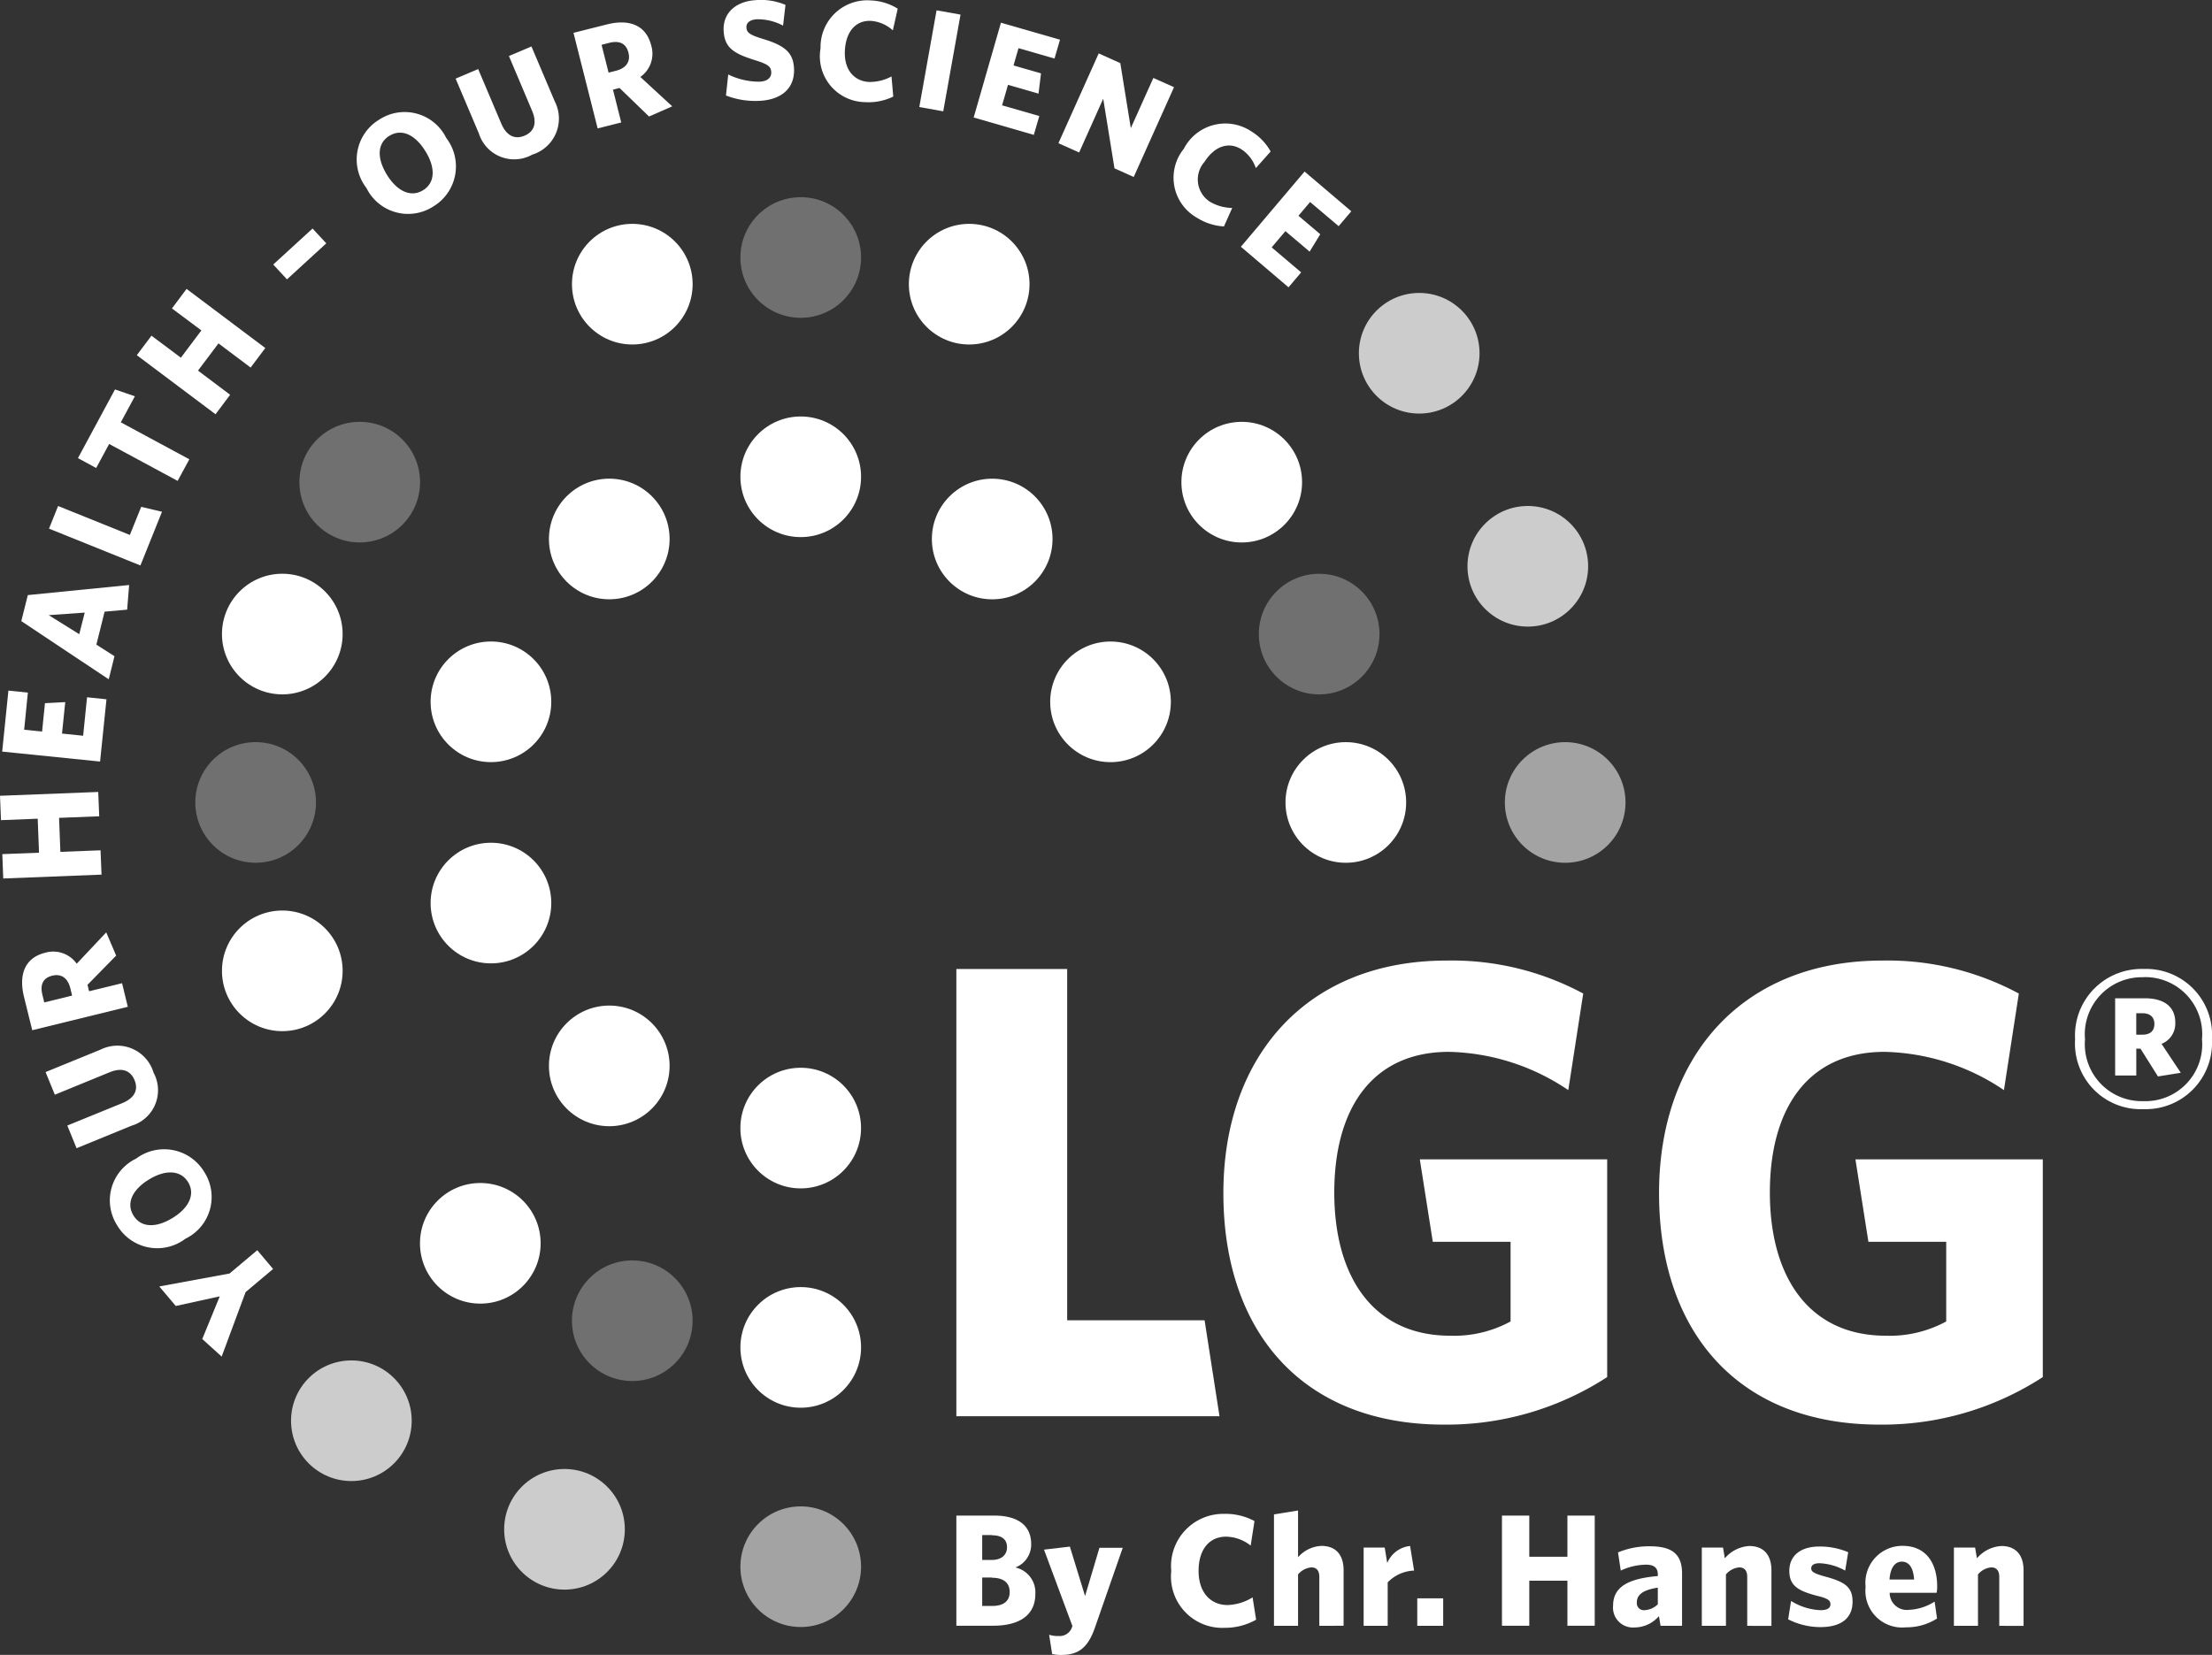 <svg xmlns="http://www.w3.org/2000/svg" width="80.479" height="60.226" viewBox="0 0 80.479 60.226">
  <rect x="0" y="0" width="80.479" height="60.226" fill="#333333" stroke="none"/>
  <g id="グループ_407" data-name="グループ 407" transform="translate(-499.149 64.439)">
    <g id="グループ_402" data-name="グループ 402" transform="translate(499.149 -64.439)">
      <path id="パス_5126" data-name="パス 5126" d="M505.449-34.2l1.008-.848.576.683-1,.841-.871,2.347-.706-.639.636-1.553-1.6.351-.6-.711Z" transform="translate(-497.097 80.547)" fill="#fff"/>
      <path id="パス_5127" data-name="パス 5127" d="M505.174-36.589a1.684,1.684,0,0,1-.692,2.423A1.693,1.693,0,0,1,502-34.655a1.685,1.685,0,0,1,.69-2.427A1.7,1.7,0,0,1,505.174-36.589Zm-2.58,1.576c.271.443.813.463,1.421.091s.833-.87.565-1.306-.816-.466-1.423-.094S502.321-35.457,502.594-35.013Z" transform="translate(-497.738 79.248)" fill="#fff"/>
      <path id="パス_5128" data-name="パス 5128" d="M504.15-38.876a1.346,1.346,0,0,1-.8,1.933l-2,.819-.337-.825,2-.816c.427-.175.6-.469.446-.837s-.474-.461-.9-.289l-2,.82-.337-.824,2-.817A1.373,1.373,0,0,1,504.15-38.876Z" transform="translate(-498.564 77.911)" fill="#fff"/>
      <path id="パス_5129" data-name="パス 5129" d="M502.73-42.519l.361.845-1.042,1.063.057.235,1.2-.293.209.858-3.477.853-.3-1.215c-.206-.842.056-1.43.771-1.605a1.043,1.043,0,0,1,1.147.4Zm-2.322,2.272.067.277,1.014-.249-.065-.266c-.091-.368-.325-.54-.658-.458S500.315-40.62,500.408-40.247Z" transform="translate(-498.865 76.451)" fill="#fff"/>
      <path id="パス_5130" data-name="パス 5130" d="M502.759-44.935l-1.461.057.048,1.238,1.461-.057.036.885-3.576.141-.034-.887,1.336-.051-.048-1.238-1.336.053-.036-.887,3.574-.139Z" transform="translate(-499.149 74.642)" fill="#fff"/>
      <path id="パス_5131" data-name="パス 5131" d="M502.762-45.621l-3.562-.362.227-2.22.708.073L500-46.779l.652.067.105-1.033.738-.039-.118,1.145.769.079.142-1.4.707.073Z" transform="translate(-499.121 73.336)" fill="#fff"/>
      <path id="パス_5132" data-name="パス 5132" d="M503.5-49.787l-.82.073-.3,1.2.659.421-.209.841-3.181-2.118.237-.947,3.687-.367Zm-2.854.2,1.111.693.2-.786Z" transform="translate(-498.874 71.974)" fill="#fff"/>
      <path id="パス_5133" data-name="パス 5133" d="M503.626-50.379,500.3-51.719l.331-.824,2.611,1.053.412-1.022.757.178Z" transform="translate(-498.517 70.958)" fill="#fff"/>
      <path id="パス_5134" data-name="パス 5134" d="M502.54-54.087l2.494,1.345-.426.786L502.116-53.3l-.472.875-.663-.359,1.348-2.5.723.249Z" transform="translate(-498.145 69.457)" fill="#fff"/>
      <path id="パス_5135" data-name="パス 5135" d="M506.506-54.785l-1.17-.879-.745.991,1.169.879-.531.709-2.864-2.15.533-.709,1.07.8.746-.992-1.071-.8.532-.711,2.864,2.152Z" transform="translate(-497.387 68.161)" fill="#fff"/>
      <path id="パス_5136" data-name="パス 5136" d="M506.07-57.216l-.5-.54L507-59.066l.5.539Z" transform="translate(-495.629 67.383)" fill="#fff"/>
      <path id="パス_5137" data-name="パス 5137" d="M510.314-58.365a1.688,1.688,0,0,1-2.43-.672,1.694,1.694,0,0,1,.469-2.492,1.685,1.685,0,0,1,2.433.669A1.7,1.7,0,0,1,510.314-58.365Zm-1.6-2.57c-.441.274-.457.817-.081,1.423s.878.825,1.314.553.457-.817.079-1.423S509.158-61.211,508.716-60.934Z" transform="translate(-494.551 65.88)" fill="#fff"/>
      <path id="パス_5138" data-name="パス 5138" d="M512.646-59.41a1.348,1.348,0,0,1-1.944-.776l-.844-1.991.82-.348.842,1.988c.181.424.477.591.845.437s.454-.481.277-.9l-.845-2,.82-.347.842,1.986A1.374,1.374,0,0,1,512.646-59.41Z" transform="translate(-493.281 65.038)" fill="#fff"/>
      <path id="パス_5139" data-name="パス 5139" d="M516.219-60.858l-.844.37L514.3-61.527l-.237.062.3,1.193-.858.217-.879-3.478,1.214-.306c.841-.212,1.432.045,1.613.762a1.035,1.035,0,0,1-.395,1.15Zm-2.294-2.31-.277.071.255,1.012.268-.068c.367-.093.539-.328.454-.661S514.3-63.262,513.924-63.168Z" transform="translate(-491.761 64.728)" fill="#fff"/>
      <path id="パス_5140" data-name="パス 5140" d="M517.507-60.772a2.935,2.935,0,0,1-1.265-.192l.082-.765a2.537,2.537,0,0,0,1.156.262c.254-.015.421-.135.409-.348s-.122-.289-.638-.449c-.731-.231-1.056-.444-1.093-1.036-.043-.689.472-1.09,1.156-1.133a2.285,2.285,0,0,1,1.093.172l-.088.755a1.954,1.954,0,0,0-.951-.232c-.269.017-.392.138-.381.3.009.183.113.263.571.407.794.235,1.122.486,1.158,1.056C518.766-61.194,518.218-60.817,517.507-60.772Z" transform="translate(-489.829 64.439)" fill="#fff"/>
      <path id="パス_5141" data-name="パス 5141" d="M520.05-60.726a1.669,1.669,0,0,1-1.613-1.96,1.7,1.7,0,0,1,1.833-1.741,2,2,0,0,1,.975.3l-.178.789a1.334,1.334,0,0,0-.78-.344c-.539-.034-.916.351-.963,1.051-.048.715.325,1.135.864,1.17a1.656,1.656,0,0,0,.83-.2l.065.732A2.055,2.055,0,0,1,520.05-60.726Z" transform="translate(-488.583 64.443)" fill="#fff"/>
      <path id="パス_5142" data-name="パス 5142" d="M520.756-60.677l.628-3.519.872.155-.629,3.52Z" transform="translate(-487.309 64.572)" fill="#fff"/>
      <path id="パス_5143" data-name="パス 5143" d="M522.034-60.456l.992-3.449,2.149.618-.2.686-1.31-.378-.181.63,1,.288-.091.737-1.11-.32-.215.746,1.354.389-.2.686Z" transform="translate(-486.609 64.732)" fill="#fff"/>
      <path id="パス_5144" data-name="パス 5144" d="M526.065-59l-.41-2.534-.876,1.957-.754-.337,1.466-3.268.786.353.382,2.367.82-1.827.752.336-1.466,3.268Z" transform="translate(-485.517 65.126)" fill="#fff"/>
      <path id="パス_5145" data-name="パス 5145" d="M527.565-58.113a1.671,1.671,0,0,1-.464-2.5,1.7,1.7,0,0,1,2.451-.638,2.009,2.009,0,0,1,.709.735l-.539.605a1.316,1.316,0,0,0-.516-.678c-.455-.293-.974-.139-1.353.452a.965.965,0,0,0,.189,1.444,1.639,1.639,0,0,0,.82.232l-.3.673A2.071,2.071,0,0,1,527.565-58.113Z" transform="translate(-484.031 66.029)" fill="#fff"/>
      <path id="パス_5146" data-name="パス 5146" d="M528.314-57.669l2.317-2.737,1.7,1.446-.46.542-1.039-.879-.423.5.793.673-.387.633-.881-.746-.5.591,1.074.91-.461.543Z" transform="translate(-483.167 66.649)" fill="#fff"/>
    </g>
    <g id="グループ_403" data-name="グループ 403" transform="translate(533.944 -9.467)">
      <path id="パス_5147" data-name="パス 5147" d="M522.963-24.8h-1.336v-4.009h1.365c.912,0,1.357.389,1.357,1.039a.891.891,0,0,1-.574.85.929.929,0,0,1,.726.964C524.5-25.181,523.921-24.8,522.963-24.8Zm-.042-3.3h-.354v.907h.333c.372,0,.57-.18.57-.469C523.469-27.924,523.3-28.092,522.921-28.092Zm0,1.546h-.354v1.034h.367c.4,0,.633-.169.633-.506S523.341-26.546,522.921-26.546Z" transform="translate(-521.627 28.993)" fill="#fff"/>
      <path id="パス_5148" data-name="パス 5148" d="M525.542-25.135c-.257.743-.605,1-1.226,1a1.361,1.361,0,0,1-.333-.034l-.11-.7a1.086,1.086,0,0,0,.35.046.474.474,0,0,0,.464-.274l.034-.088-1.034-2.782.941-.11.553,1.8.523-1.757h.848Z" transform="translate(-520.498 29.391)" fill="#fff"/>
      <path id="パス_5149" data-name="パス 5149" d="M528.625-24.7a1.867,1.867,0,0,1-1.947-2.067,1.9,1.9,0,0,1,1.918-2.08,2.228,2.228,0,0,1,1.11.262l-.139.893a1.481,1.481,0,0,0-.895-.325c-.605,0-1,.46-1,1.245,0,.8.449,1.243,1.053,1.243a1.828,1.828,0,0,0,.912-.279l.128.813A2.292,2.292,0,0,1,528.625-24.7Z" transform="translate(-518.859 28.969)" fill="#fff"/>
      <path id="パス_5150" data-name="パス 5150" d="M530.742-24.73v-1.783c0-.2-.081-.344-.291-.344a.717.717,0,0,0-.483.255v1.872h-.876v-4.056l.876-.141v1.7a1.205,1.205,0,0,1,.85-.412c.528,0,.807.331.807.884v2.022Z" transform="translate(-517.536 28.927)" fill="#fff"/>
      <path id="パス_5151" data-name="パス 5151" d="M532.075-26.768v1.58H531.2v-2.848h.766l.093.565a1.007,1.007,0,0,1,.831-.622l.146.895A1.406,1.406,0,0,0,532.075-26.768Z" transform="translate(-516.382 29.384)" fill="#fff"/>
      <path id="パス_5152" data-name="パス 5152" d="M532.46-25.863v-1h.943v1Z" transform="translate(-515.691 30.059)" fill="#fff"/>
      <path id="パス_5153" data-name="パス 5153" d="M536.832-24.8v-1.639h-1.387V-24.8h-.994v-4.009h.994v1.5h1.387v-1.5h.994V-24.8Z" transform="translate(-514.6 28.993)" fill="#fff"/>
      <path id="パス_5154" data-name="パス 5154" d="M538.789-25.191l-.059-.354a1.174,1.174,0,0,1-.895.413.723.723,0,0,1-.773-.791c0-.667.512-.983,1.628-1.08v-.053c0-.249-.141-.361-.43-.361a2.252,2.252,0,0,0-.919.215l-.1-.661a2.921,2.921,0,0,1,1.155-.223c.786,0,1.175.262,1.175.989v1.906Zm-.1-1.39c-.6.093-.763.291-.763.542a.256.256,0,0,0,.274.279.743.743,0,0,0,.489-.215Z" transform="translate(-513.168 29.388)" fill="#fff"/>
      <path id="パス_5155" data-name="パス 5155" d="M540.8-25.187v-1.783c0-.2-.082-.344-.291-.344a.713.713,0,0,0-.483.255v1.872h-.878v-2.848h.772l.065.39a1.27,1.27,0,0,1,.89-.447c.528,0,.806.331.806.884v2.022Z" transform="translate(-512.026 29.384)" fill="#fff"/>
      <path id="パス_5156" data-name="パス 5156" d="M542.353-25.148a2.594,2.594,0,0,1-1.175-.283l.105-.669a2.184,2.184,0,0,0,1.074.336c.245,0,.359-.08.359-.215s-.081-.209-.481-.306c-.715-.186-1.015-.379-1.015-.913s.393-.882,1.091-.882a2.614,2.614,0,0,1,1.051.207l-.11.669a2.09,2.09,0,0,0-.935-.268c-.209,0-.3.076-.3.187s.081.18.481.291c.755.2,1.023.393,1.023.923C543.52-25.473,543.107-25.148,542.353-25.148Z" transform="translate(-510.914 29.391)" fill="#fff"/>
      <path id="パス_5157" data-name="パス 5157" d="M545.582-26.39h-1.707a.624.624,0,0,0,.7.621,1.881,1.881,0,0,0,.935-.3l.088.616a2.06,2.06,0,0,1-1.133.32,1.334,1.334,0,0,1-1.466-1.471,1.346,1.346,0,0,1,1.344-1.494c.872,0,1.26.65,1.26,1.477A1.112,1.112,0,0,1,545.582-26.39Zm-1.266-1.133c-.243,0-.418.215-.447.65h.895C544.735-27.3,544.583-27.523,544.315-27.523Z" transform="translate(-509.918 29.384)" fill="#fff"/>
      <path id="パス_5158" data-name="パス 5158" d="M546.723-25.187v-1.783c0-.2-.082-.344-.291-.344a.713.713,0,0,0-.483.255v1.872h-.876v-2.848h.771l.067.39a1.264,1.264,0,0,1,.889-.447c.528,0,.807.331.807.884v2.022Z" transform="translate(-508.779 29.384)" fill="#fff"/>
    </g>
    <g id="グループ_406" data-name="グループ 406" transform="translate(533.944 -29.481)">
      <g id="グループ_404" data-name="グループ 404">
        <path id="パス_5159" data-name="パス 5159" d="M521.627-25.383V-41.658h4.032v12.785h5l.542,3.491Z" transform="translate(-521.627 41.965)" fill="#fff"/>
        <path id="パス_5160" data-name="パス 5160" d="M535.923-24.968c-5.166,0-8.02-3.4-8.02-8.421,0-5.048,3.09-8.467,8.115-8.467a10.08,10.08,0,0,1,4.977,1.2l-.543,3.514a8.048,8.048,0,0,0-4.339-1.392c-2.808,0-4.175,2.076-4.175,5.119,0,3.067,1.415,5.212,4.221,5.212a4.3,4.3,0,0,0,2.193-.519v-2.9h-2.83l-.472-3h6.817v7.924A10.718,10.718,0,0,1,535.923-24.968Z" transform="translate(-518.188 41.856)" fill="#fff"/>
        <path id="パス_5161" data-name="パス 5161" d="M546.161-24.968c-5.166,0-8.018-3.4-8.018-8.421,0-5.048,3.09-8.467,8.113-8.467a10.08,10.08,0,0,1,4.977,1.2l-.542,3.514a8.058,8.058,0,0,0-4.341-1.392c-2.806,0-4.175,2.076-4.175,5.119,0,3.067,1.415,5.212,4.223,5.212a4.308,4.308,0,0,0,2.193-.519v-2.9h-2.831l-.472-3h6.817v7.924A10.71,10.71,0,0,1,546.161-24.968Z" transform="translate(-512.577 41.856)" fill="#fff"/>
      </g>
      <g id="グループ_405" data-name="グループ 405" transform="translate(40.703 0.306)">
        <path id="パス_5162" data-name="パス 5162" d="M550.41-36.557a2.391,2.391,0,0,1-2.489-2.545,2.419,2.419,0,0,1,2.489-2.556A2.4,2.4,0,0,1,552.9-39.1,2.412,2.412,0,0,1,550.41-36.557Zm0-4.8a2.075,2.075,0,0,0-2.128,2.258,2.073,2.073,0,0,0,2.128,2.251,2.067,2.067,0,0,0,2.128-2.251A2.074,2.074,0,0,0,550.41-41.361Zm.526,3.61-.636-1.011h-.153v.977h-.769v-2.81h1.088c.692,0,1.1.308,1.1.878a.791.791,0,0,1-.5.78l.7,1.053Zm-.559-2.3h-.231v.78h.22c.285,0,.44-.132.44-.395C550.806-39.9,550.652-40.047,550.378-40.047Z" transform="translate(-547.921 41.658)" fill="#fff"/>
      </g>
    </g>
    <circle id="楕円形_6" data-name="楕円形 6" cx="2.195" cy="2.195" r="2.195" transform="translate(526.087 -57.263)" fill="#fff" opacity="0.3"/>
    <circle id="楕円形_7" data-name="楕円形 7" cx="2.195" cy="2.195" r="2.195" transform="translate(519.959 -56.292)" fill="#fff"/>
    <circle id="楕円形_8" data-name="楕円形 8" cx="2.195" cy="2.195" r="2.195" transform="translate(510.042 -49.088)" fill="#fff" opacity="0.3"/>
    <circle id="楕円形_9" data-name="楕円形 9" cx="2.195" cy="2.195" r="2.195" transform="translate(507.225 -43.559)" fill="#fff"/>
    <circle id="楕円形_10" data-name="楕円形 10" cx="2.195" cy="2.195" r="2.195" transform="translate(506.255 -37.431)" fill="#fff" opacity="0.3"/>
    <circle id="楕円形_11" data-name="楕円形 11" cx="2.195" cy="2.195" r="2.195" transform="translate(507.225 -31.302)" fill="#fff"/>
    <circle id="楕円形_12" data-name="楕円形 12" cx="2.195" cy="2.195" r="2.195" transform="translate(509.738 -14.929)" fill="#fff" opacity="0.75"/>
    <circle id="楕円形_13" data-name="楕円形 13" cx="2.195" cy="2.195" r="2.195" transform="translate(514.429 -21.386)" fill="#fff"/>
    <circle id="楕円形_14" data-name="楕円形 14" cx="2.195" cy="2.195" r="2.195" transform="translate(517.492 -10.978)" fill="#fff" opacity="0.75"/>
    <circle id="楕円形_15" data-name="楕円形 15" cx="2.195" cy="2.195" r="2.195" transform="translate(519.958 -18.569)" fill="#fff" opacity="0.3"/>
    <circle id="楕円形_16" data-name="楕円形 16" cx="2.195" cy="2.195" r="2.195" transform="translate(526.087 -9.617)" fill="#fff" opacity="0.55"/>
    <circle id="楕円形_17" data-name="楕円形 17" cx="2.195" cy="2.195" r="2.195" transform="translate(526.087 -17.598)" fill="#fff"/>
    <circle id="楕円形_18" data-name="楕円形 18" cx="2.195" cy="2.195" r="2.195" transform="translate(553.9 -37.43)" fill="#fff" opacity="0.55"/>
    <circle id="楕円形_19" data-name="楕円形 19" cx="2.195" cy="2.195" r="2.195" transform="translate(545.919 -37.43)" fill="#fff"/>
    <circle id="楕円形_20" data-name="楕円形 20" cx="2.195" cy="2.195" r="2.195" transform="translate(544.949 -43.558)" fill="#fff" opacity="0.3"/>
    <circle id="楕円形_21" data-name="楕円形 21" cx="2.195" cy="2.195" r="2.195" transform="translate(548.589 -53.778)" fill="#fff" opacity="0.75"/>
    <circle id="楕円形_22" data-name="楕円形 22" cx="2.195" cy="2.195" r="2.195" transform="translate(542.132 -49.087)" fill="#fff"/>
    <circle id="楕円形_23" data-name="楕円形 23" cx="2.195" cy="2.195" r="2.195" transform="translate(532.216 -56.292)" fill="#fff"/>
    <circle id="楕円形_24" data-name="楕円形 24" cx="2.195" cy="2.195" r="2.195" transform="translate(526.087 -49.282)" fill="#fff"/>
    <circle id="楕円形_25" data-name="楕円形 25" cx="2.195" cy="2.195" r="2.195" transform="translate(519.121 -47.019)" fill="#fff"/>
    <circle id="楕円形_26" data-name="楕円形 26" cx="2.195" cy="2.195" r="2.195" transform="translate(514.816 -41.093)" fill="#fff"/>
    <circle id="楕円形_27" data-name="楕円形 27" cx="2.195" cy="2.195" r="2.195" transform="translate(514.816 -33.769)" fill="#fff"/>
    <circle id="楕円形_28" data-name="楕円形 28" cx="2.195" cy="2.195" r="2.195" transform="translate(519.121 -27.843)" fill="#fff"/>
    <circle id="楕円形_29" data-name="楕円形 29" cx="2.195" cy="2.195" r="2.195" transform="translate(526.086 -25.58)" fill="#fff"/>
    <circle id="楕円形_30" data-name="楕円形 30" cx="2.195" cy="2.195" r="2.195" transform="translate(537.358 -41.092)" fill="#fff"/>
    <circle id="楕円形_31" data-name="楕円形 31" cx="2.195" cy="2.195" r="2.195" transform="translate(552.54 -46.025)" fill="#fff" opacity="0.75"/>
    <circle id="楕円形_32" data-name="楕円形 32" cx="2.195" cy="2.195" r="2.195" transform="translate(533.053 -47.018)" fill="#fff"/>
  </g>
</svg>
